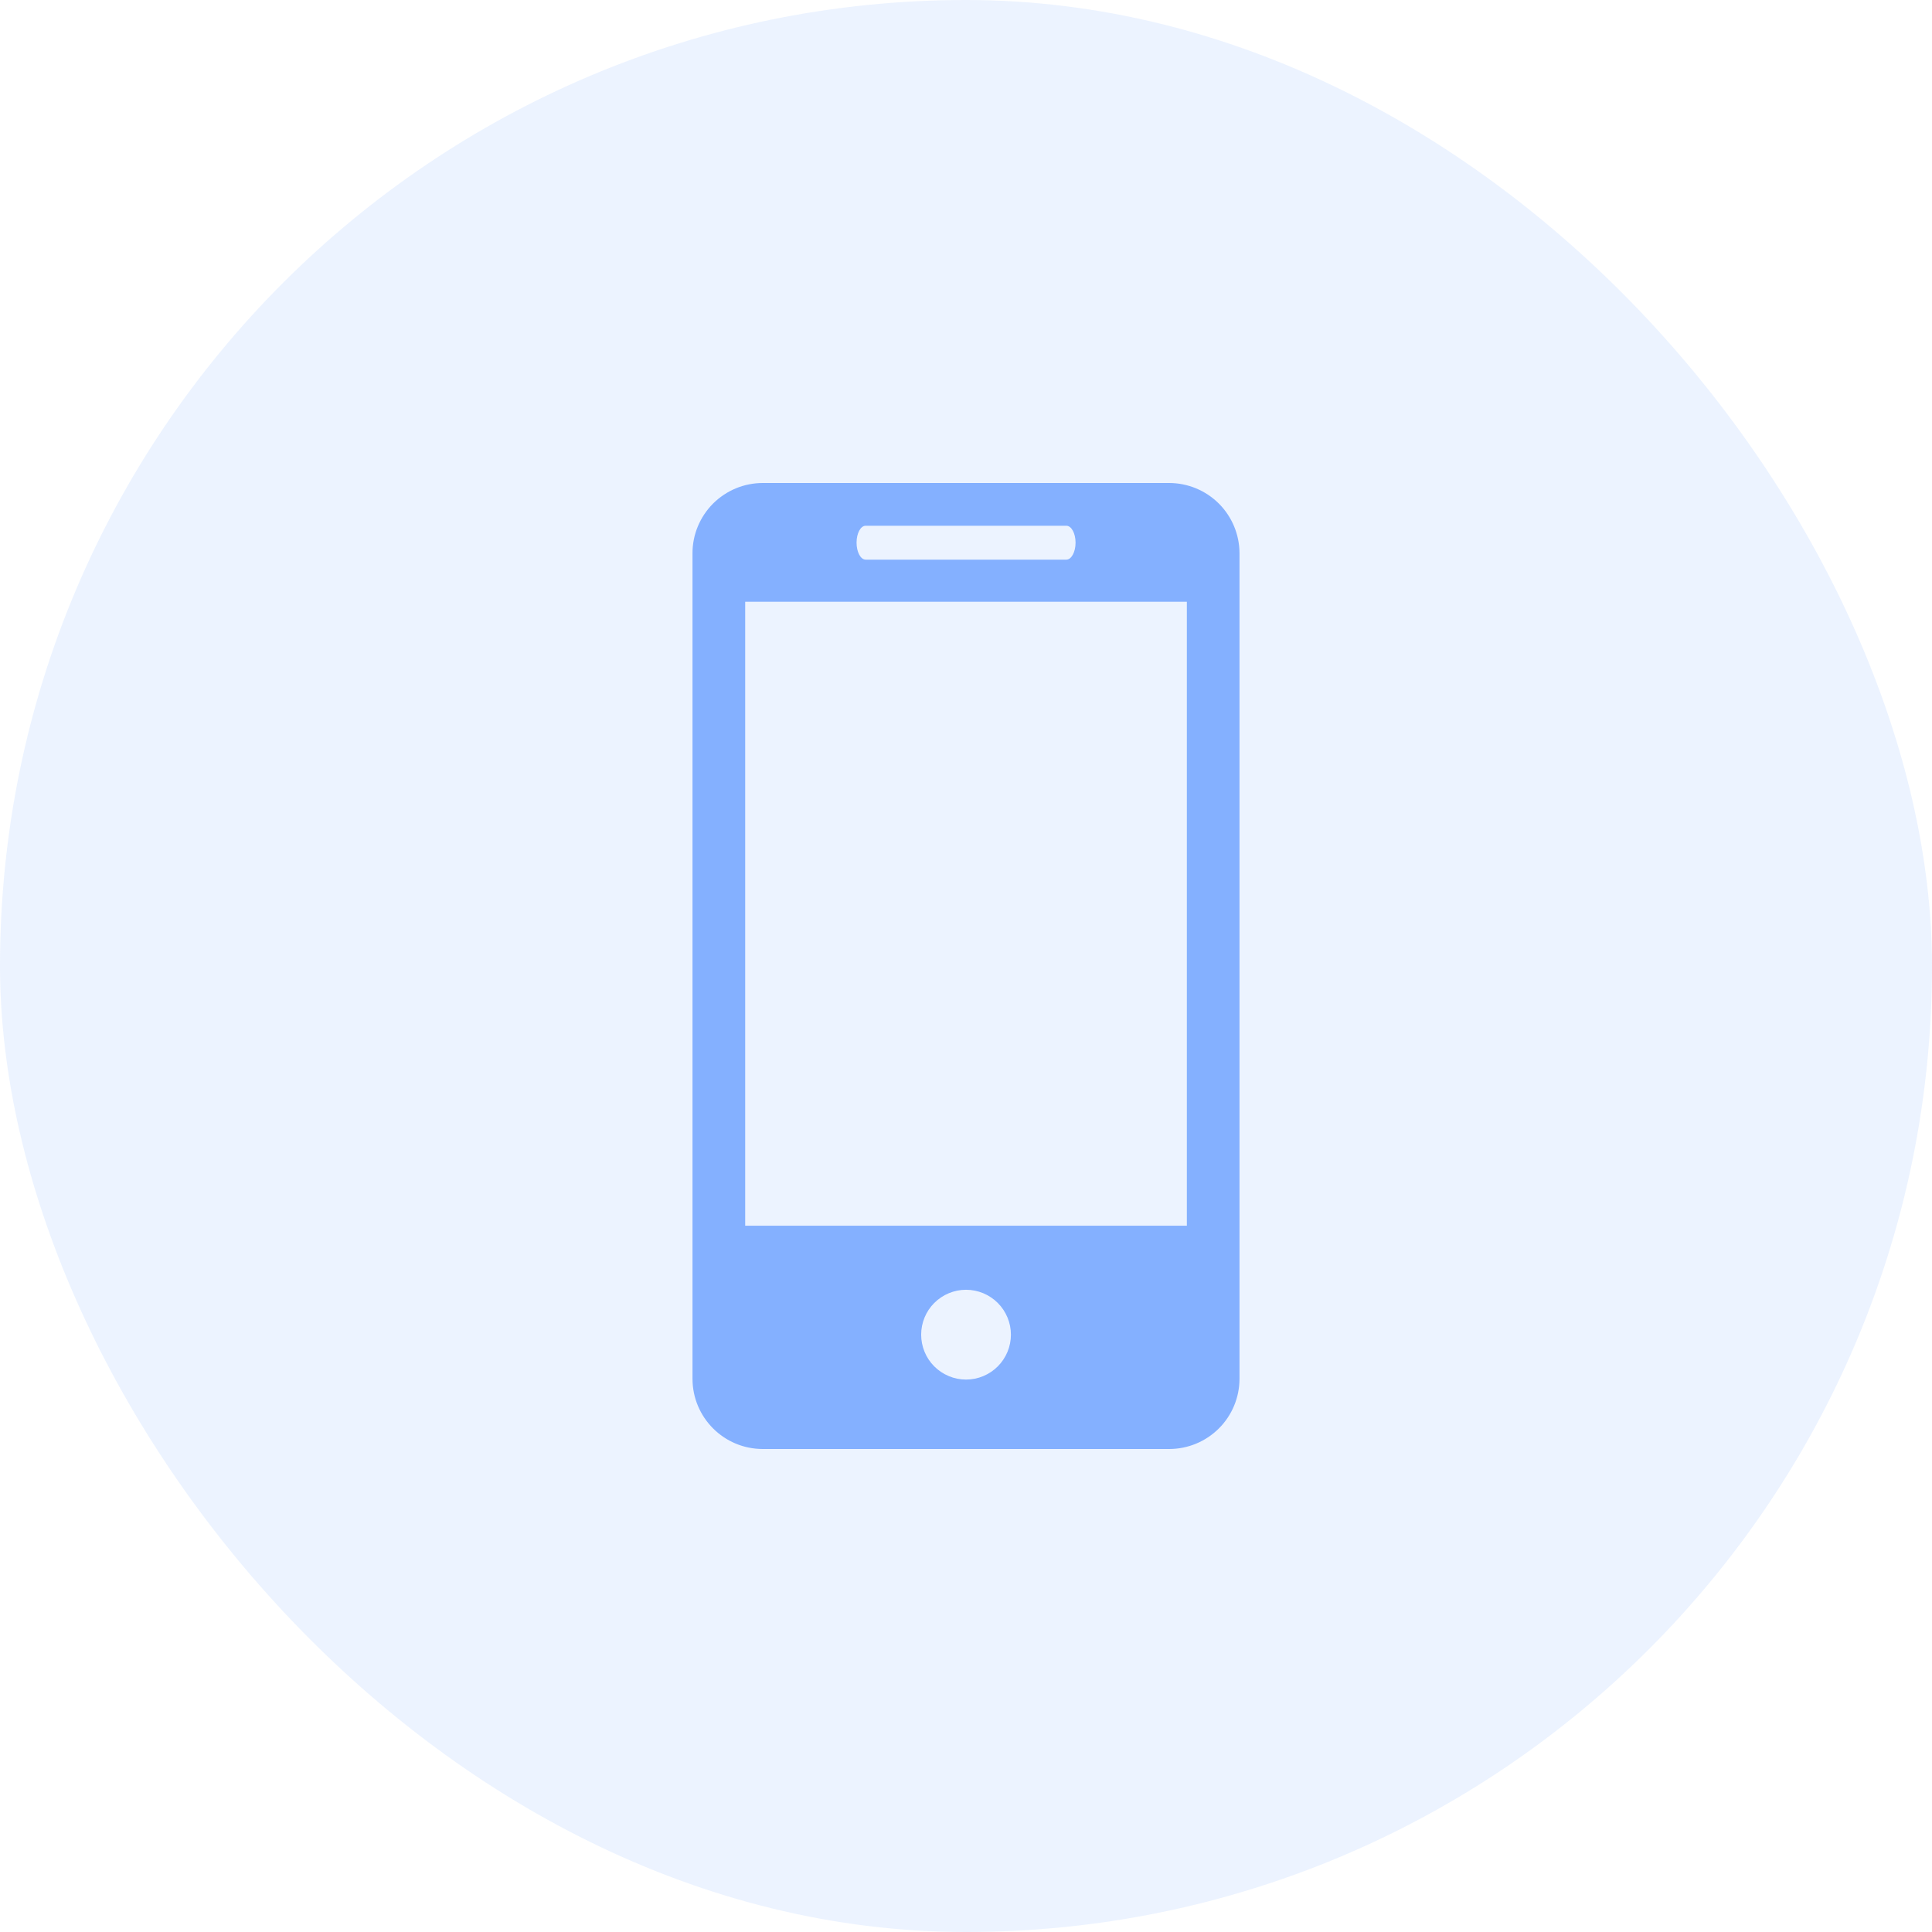<svg width="48" height="48" viewBox="0 0 48 48" fill="none" xmlns="http://www.w3.org/2000/svg">
<rect width="48" height="48" rx="24" fill="#84B0FF" fill-opacity="0.15"/>
<path d="M29.049 12H18.951C18.722 12 18.494 12.045 18.282 12.133C18.07 12.221 17.878 12.35 17.715 12.512C17.553 12.675 17.425 12.867 17.337 13.079C17.249 13.291 17.204 13.519 17.205 13.748V34.254C17.205 35.217 17.985 36 18.951 36H29.049C29.512 36 29.956 35.816 30.284 35.488C30.611 35.161 30.795 34.717 30.795 34.254V13.748C30.795 13.285 30.611 12.841 30.284 12.513C29.956 12.185 29.512 12.001 29.049 12ZM21.508 13.062H26.493C26.619 13.062 26.722 13.25 26.722 13.482C26.722 13.715 26.619 13.904 26.493 13.904H21.508C21.381 13.904 21.281 13.715 21.281 13.482C21.281 13.25 21.381 13.062 21.508 13.062ZM24.001 34.275C23.705 34.275 23.422 34.157 23.212 33.948C23.003 33.739 22.886 33.455 22.886 33.159C22.886 32.864 23.003 32.58 23.212 32.371C23.422 32.162 23.705 32.044 24.001 32.044C24.297 32.044 24.58 32.162 24.789 32.371C24.998 32.58 25.116 32.864 25.116 33.159C25.116 33.455 24.998 33.739 24.789 33.948C24.58 34.157 24.297 34.275 24.001 34.275ZM29.487 30.453H18.514V14.95H29.487V30.453Z" fill="#84B0FF"/>
</svg>
